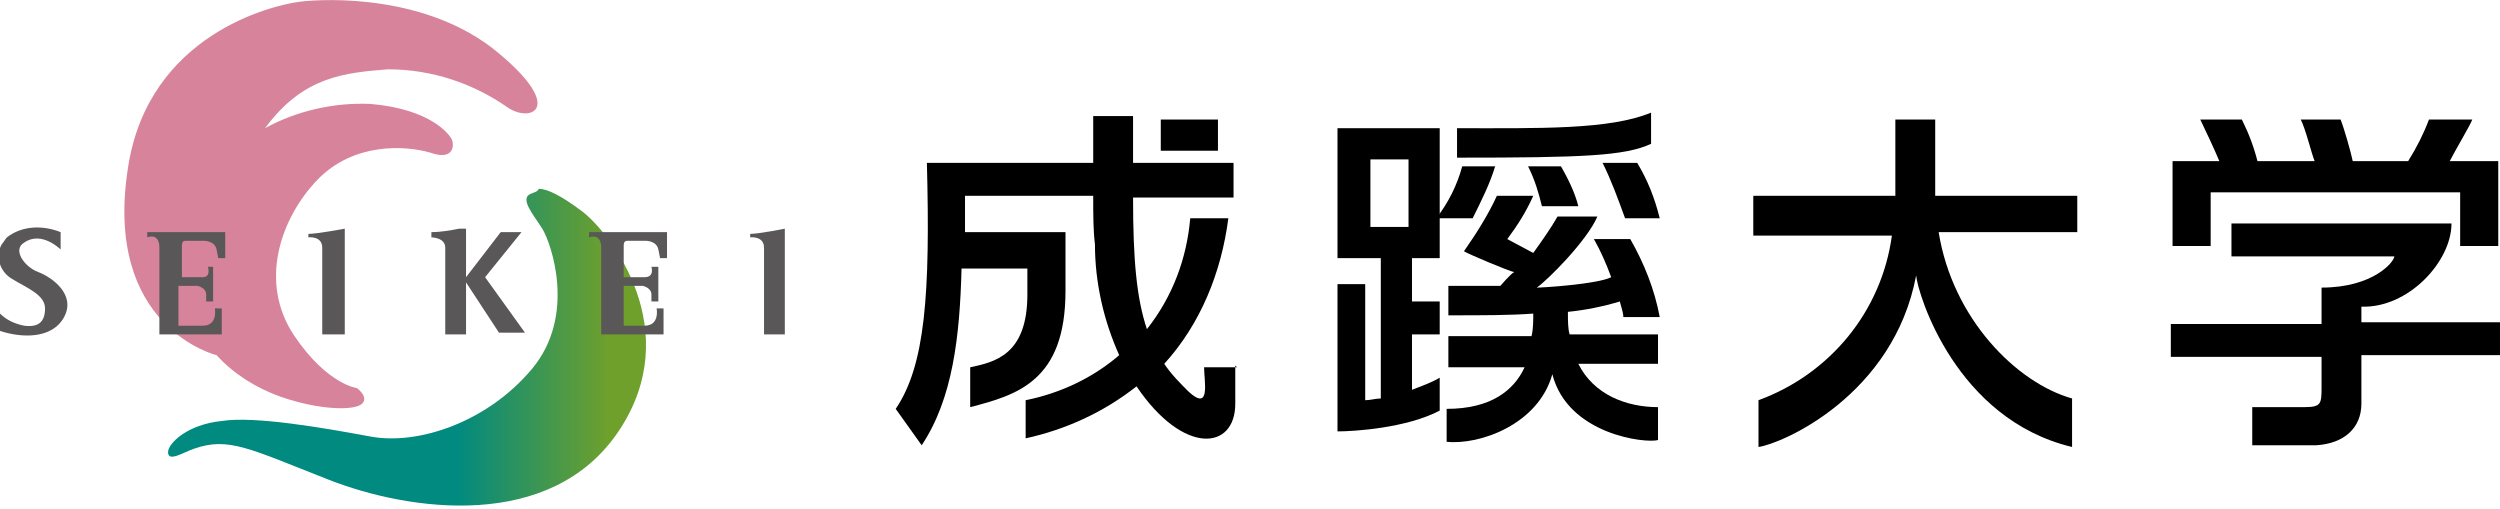 <?xml version="1.0" encoding="utf-8"?>
<!-- Generator: Adobe Illustrator 26.0.1, SVG Export Plug-In . SVG Version: 6.00 Build 0)  -->
<svg version="1.1" id="レイヤー_1" xmlns="http://www.w3.org/2000/svg" xmlns:xlink="http://www.w3.org/1999/xlink" x="0px"
	 y="0px" viewBox="0 0 144.3 29.4" style="enable-background:new 0 0 144.3 29.4;" xml:space="preserve">
<style type="text/css">
	.st0{fill:#D7839B;}
	.st1{fill:url(#SVGID_1_);}
	.st2{fill:#595757;}
</style>
<g id="レイヤー_2_16_">
	<g id="レイヤー_1-2_16_">
		<path class="st0" d="M15.3,7.4c1.8-1,4-1.5,6.1-1.4c3.5,0.3,4.6,1.8,4.7,2.1c0.1,0.3,0.1,1.2-1.3,0.7c-1.4-0.4-4.4-0.6-6.5,1.6
			s-3.4,5.9-1.3,9c1.9,2.8,3.6,3,3.6,3s0.7,0.5,0.3,0.9c-0.4,0.4-2.4,0.4-4.7-0.4c-1.4-0.5-2.7-1.3-3.7-2.4c0,0-6.6-1.6-5.1-10.9
			c1.2-7.6,8.3-9.3,9.9-9.5c1.6-0.2,7.4-0.4,11.4,2.9s1.9,4.1,0.6,3.2c-2-1.4-4.4-2.2-6.9-2.2C19.9,4.2,17.5,4.4,15.3,7.4"/>
		
			<linearGradient id="SVGID_1_" gradientUnits="userSpaceOnUse" x1="9.726" y1="530.189" x2="37.391" y2="530.189" gradientTransform="matrix(1 0 0 1 0 -510.02)">
			<stop  offset="0.6" style="stop-color:#008A80"/>
			<stop  offset="0.92" style="stop-color:#6FA02C"/>
		</linearGradient>
		<path class="st1" d="M30.6,11.2c-0.6,0.3,0.2,1.2,0.7,2c0.5,0.8,2,5-0.6,8.1s-6.6,4.4-9.3,3.9s-6.7-1.2-8.6-0.9
			c-2,0.2-3.1,1.3-3.1,1.8c0,0.6,0.9,0,1.5-0.2c2-0.7,3.2,0,7.8,1.8s12.8,3,16.7-2.8s-0.4-11.4-2.1-12.7c-1.2-0.9-2-1.3-2.5-1.3
			C31,11.1,30.8,11.1,30.6,11.2"/>
		<path class="st2" d="M3.5,13.4v1c0,0-1.1-1.1-2.1-0.4c-0.7,0.4,0,1.4,0.8,1.7s2.2,1.3,1.5,2.6c-0.7,1.3-2.5,1.2-3.7,0.8v-1
			c0.4,0.4,0.9,0.6,1.4,0.7c0.8,0.1,1.2-0.2,1.2-1s-1.1-1.2-1.9-1.7c-0.7-0.4-1-1.3-0.6-2c0,0,0,0,0,0c0.1-0.1,0.2-0.3,0.3-0.4
			C1.3,13,2.5,13,3.5,13.4"/>
		<path class="st2" d="M8.5,13.3v0.4c0,0,0.7-0.3,0.7,0.6v5h3.6v-1.5h-0.4c0,0,0.2,1-0.7,1h-1.4v-2.3h1.1c0,0,0.5,0.1,0.5,0.5
			c0,0.4,0,0.4,0,0.4h0.4v-2H12c0,0,0.2,0.6-0.3,0.6s-1.2,0-1.2,0v-1.8c0-0.1,0-0.3,0.2-0.3c0,0,0.1,0,0.1,0h1c0,0,0.6,0,0.7,0.5
			l0.1,0.5H13v-1.5H8.5z"/>
		<path class="st2" d="M43.3,13.5v0.2c0,0,0.8-0.1,0.8,0.6c0,0.7,0,5,0,5h1.2v-6.1C45.3,13.2,43.8,13.5,43.3,13.5"/>
		<path class="st2" d="M24.9,13.4v0.3c0,0,0.8,0,0.8,0.6v5h1.2v-3l1.9,2.9h1.5L28,16l2.1-2.6h-1.2L26.9,16v-2.8h-0.4
			C26,13.3,25.4,13.4,24.9,13.4"/>
		<path class="st2" d="M34,13.3v0.4c0,0,0.7-0.3,0.7,0.6v5h3.6v-1.5h-0.4c0,0,0.2,1-0.7,1H36v-2.3h1.1c0,0,0.5,0.1,0.5,0.5
			c0,0.4,0,0.4,0,0.4h0.4v-2h-0.4c0,0,0.2,0.6-0.4,0.6c-0.6,0-1.2,0-1.2,0v-1.8c0-0.1,0-0.3,0.2-0.3c0,0,0.1,0,0.1,0h1
			c0,0,0.6,0,0.7,0.5l0.1,0.5h0.4v-1.5H34z"/>
		<path class="st2" d="M17.8,13.5v0.2c0,0,0.8-0.1,0.8,0.6c0,0.7,0,5,0,5h1.3v-6.1C19.9,13.2,18.3,13.5,17.8,13.5"/>
		<path d="M119.9,11.3h-8.2V6.9h-2.3c0,1.2,0,3.2,0,4.4h-8.2v2.3h8c-0.6,4.4-3.6,8-7.7,9.5v2.7c1.4-0.2,7.8-3,9.1-9.9
			c0.1,1.1,2.3,8.3,9,9.9V23c-3.2-0.9-6.9-4.6-7.7-9.6h8L119.9,11.3z"/>
		<path d="M144,9.3h-2.6c0.3-0.6,1.2-2.1,1.3-2.4h-2.5c-0.3,0.8-0.7,1.6-1.2,2.4h-3.2c-0.1-0.5-0.5-1.9-0.7-2.4h-2.3
			c0.3,0.6,0.6,1.9,0.8,2.4h-3.3c-0.2-0.8-0.5-1.6-0.9-2.4h-2.4c0.2,0.4,0.9,1.9,1.1,2.4h-2.7v4.9h2.2v-3.1H142v3.1h2.2V9.3H144z"/>
		<rect x="67" y="6.9" width="3.3" height="1.8"/>
		<path d="M84.1,9.1V7.4c4.7,0,8.8,0.1,11.2-0.9v1.8C93.8,9,91.4,9.1,84.1,9.1"/>
		<path d="M92.5,9.4h2c0.6,1,1,2,1.3,3.2h-2C93.4,11.5,93,10.4,92.5,9.4"/>
		<path d="M88.2,9.6h1.9c0.4,0.7,0.8,1.5,1,2.3H89C88.8,11.1,88.6,10.4,88.2,9.6"/>
		<path d="M84.4,9.6h1.9c-0.3,1-0.8,2-1.3,3h-2.1C83.6,11.7,84.1,10.7,84.4,9.6"/>
		<path d="M90.5,18c1-0.1,2-0.3,3-0.6c0,0.1,0.2,0.6,0.2,0.9h2.1c-0.3-1.6-0.9-3.1-1.7-4.5h-2.1c0.4,0.7,0.7,1.4,1,2.2
			c-0.8,0.4-3.9,0.6-4.3,0.6c0.6-0.4,2.9-2.7,3.5-4.1h-2.3c-0.4,0.7-0.9,1.4-1.4,2.1L87,13.8c0.6-0.8,1.1-1.6,1.5-2.5h-2.1
			c-0.5,1.1-1.2,2.2-1.9,3.2c0.1,0.1,2.7,1.2,2.9,1.2c-0.2,0.1-0.8,0.8-0.8,0.8h-3v1.7c2,0,3.6,0,4.9-0.1c0,0.4,0,0.9-0.1,1.3h-4.8
			v1.8H88c-0.6,1.3-1.9,2.4-4.5,2.4v1.9c1.9,0.2,5.3-1,6.1-3.9c0.9,3.5,5.4,4,6.1,3.8v-1.9c-1.8,0-3.7-0.7-4.6-2.5h4.6v-1.7h-5.1
			C90.5,19,90.5,18.5,90.5,18"/>
		<path d="M81.3,13.1h-2.2V9.2h2.2V13.1z M83.1,14.8V7.4h-5.9v7.5h2.5v8.1c-0.3,0-0.6,0.1-0.9,0.1v-6.7h-1.6v8.5c1,0,4-0.2,5.9-1.2
			v-1.9c-0.5,0.3-1.1,0.5-1.6,0.7v-3.2h1.6v-1.9h-1.6v-2.5H83.1z"/>
		<path d="M71.4,21.2h-1.9c0,0.8,0.4,2.6-0.9,1.4c-0.5-0.5-1-1-1.4-1.6c2.1-2.3,3.3-5.3,3.7-8.4h-2.2c-0.2,2.3-1,4.5-2.5,6.4
			c-0.6-1.8-0.8-4-0.8-7.6h5.8V9.4h-5.8V6.7h-2.3v2.7h-9.6c0.2,7.6-0.1,11.7-1.8,14.2l1.5,2.1c1.8-2.7,2.2-6.3,2.3-10.2h3.8
			c0,0.8,0,1.1,0,1.5c0,3.5-1.9,3.9-3.3,4.2v2.3c2.7-0.7,5.5-1.5,5.5-6.7v-3.4h-5.8v-2.1h7.4c0,1.1,0,2,0.1,2.8
			c0,2.2,0.5,4.4,1.4,6.4c-1.5,1.3-3.4,2.2-5.4,2.6v2.2c2.3-0.5,4.5-1.5,6.4-3c2.7,4,5.7,3.7,5.7,1c0-0.6,0-1.2,0-2.2"/>
		<path d="M136.3,23.3v-2.8h8v-1.9h-8v-0.9c2.7,0.1,5.2-2.6,5.2-4.8h-12.7v1.9h9.4c0,0.3-1.2,1.8-4.2,1.8v2.1h-8.7v1.9h8.7v1.7
			c0,1,0,1.2-1,1.2h-3v2.2h3.7C135.3,25.6,136.3,24.7,136.3,23.3"/>
	</g>
</g>
</svg>
